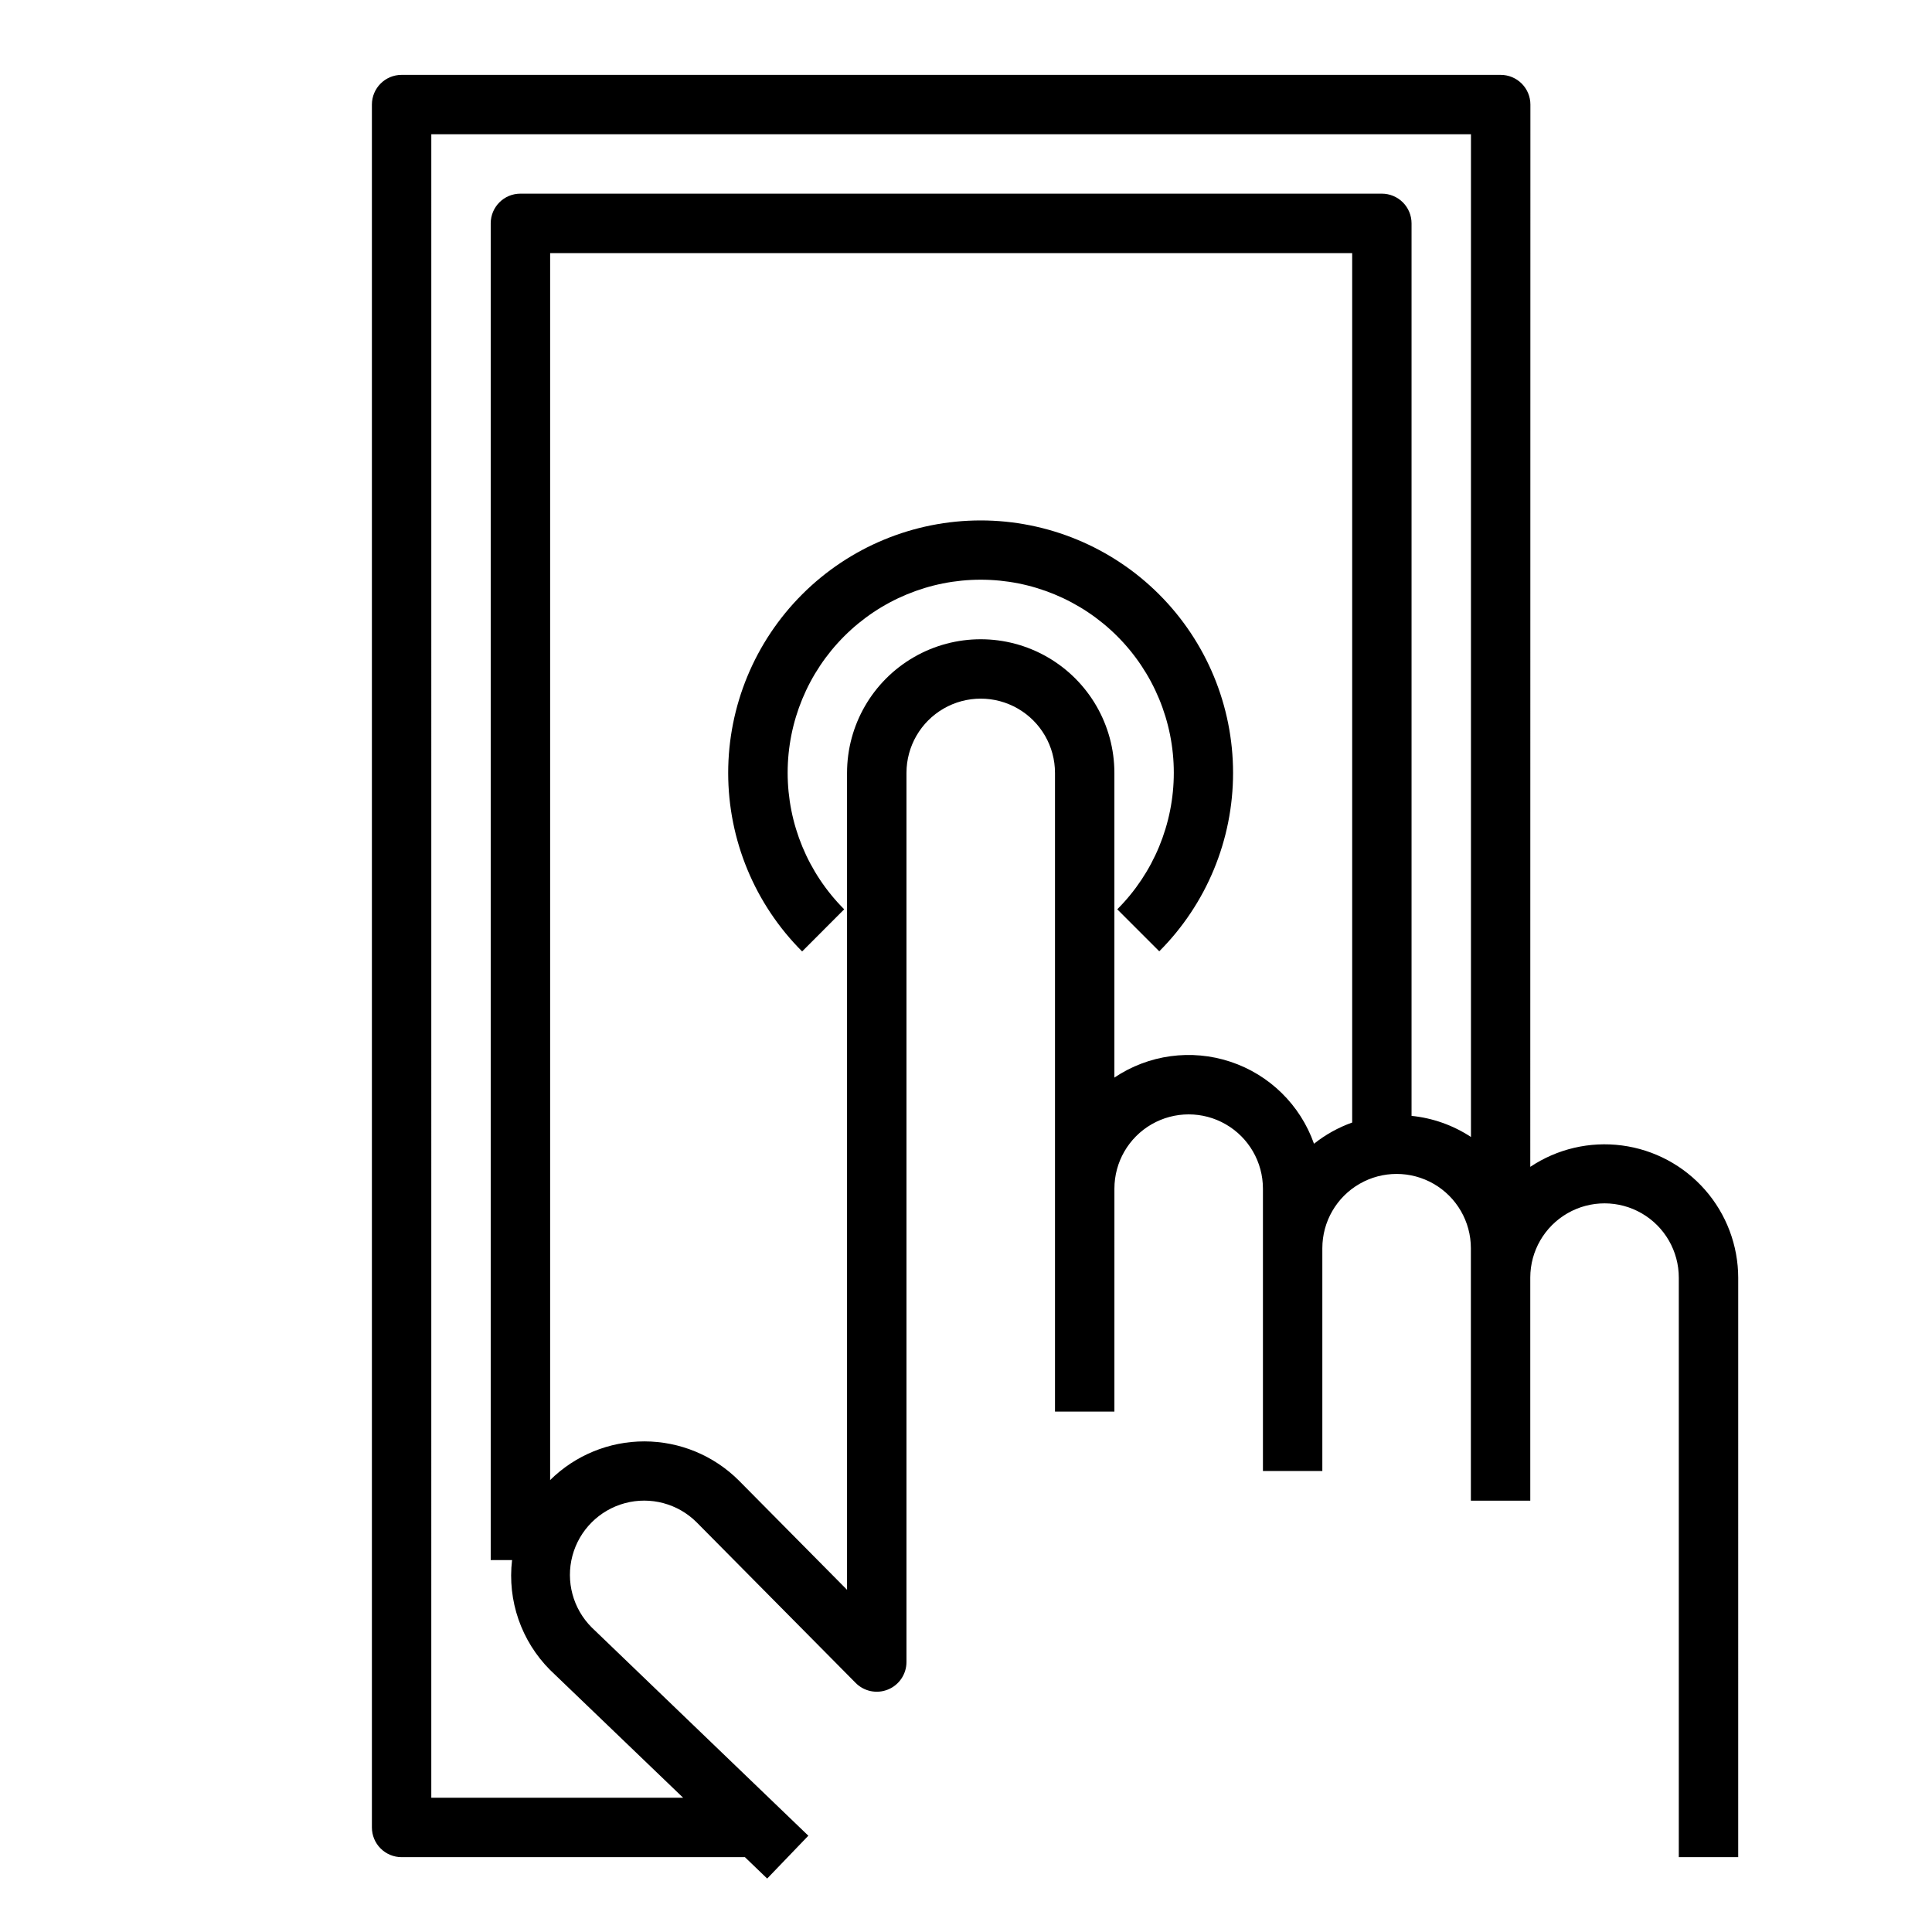 <?xml version="1.0" encoding="UTF-8"?>
<!-- Uploaded to: ICON Repo, www.svgrepo.com, Generator: ICON Repo Mixer Tools -->
<svg fill="#000000" width="800px" height="800px" version="1.1" viewBox="144 144 512 512" xmlns="http://www.w3.org/2000/svg">
 <g>
  <path d="m403.89 281.92c-17.746 0-34.766 7.047-47.312 19.598-12.551 12.547-19.598 29.566-19.602 47.312 0 17.746 7.047 34.766 19.598 47.312l11.145-11.168c-9.594-9.598-14.984-22.613-14.984-36.184 0-13.57 5.391-26.582 14.988-36.18 9.594-9.594 22.609-14.984 36.18-14.984s26.586 5.391 36.18 14.984c9.598 9.598 14.988 22.609 14.988 36.18 0 13.57-5.387 26.586-14.984 36.184l11.133 11.133v-0.004c12.527-12.551 19.562-29.566 19.555-47.301-0.008-17.738-7.059-34.742-19.598-47.285-12.543-12.539-29.547-19.59-47.285-19.598z"/>
  <path d="m250.43 636.16h90.977l5.902 5.676 10.91-11.352-57.406-55.191c-4.977-4.969-6.926-12.215-5.113-19.008 1.816-6.793 7.117-12.105 13.906-13.93 6.793-1.824 14.039 0.109 19.016 5.078l42.133 42.555c2.242 2.269 5.629 2.957 8.578 1.75 2.949-1.203 4.879-4.07 4.891-7.258v-235.65c0-7.031 3.75-13.531 9.84-17.047s13.59-3.516 19.68 0c6.09 3.516 9.84 10.016 9.84 17.047v169.25h15.742l0.004-59.078c0-7.031 3.75-13.527 9.84-17.043 6.09-3.516 13.59-3.516 19.68 0s9.84 10.012 9.84 17.043v74.824h15.742v-59.043c0-7.031 3.754-13.527 9.84-17.043 6.09-3.516 13.594-3.516 19.684 0 6.086 3.516 9.84 10.012 9.84 17.043v66.914h15.742v-59.152c0.012-7.031 3.777-13.52 9.871-17.023 6.094-3.504 13.598-3.492 19.68 0.035 6.082 3.527 9.824 10.031 9.809 17.062v153.54h15.742l0.004-153.5c-0.008-8.594-3.133-16.891-8.801-23.348-5.668-6.457-13.488-10.637-22.008-11.754-8.52-1.121-17.152 0.895-24.297 5.668l0.031-281.51c0-2.09-0.828-4.09-2.305-5.566-1.477-1.477-3.481-2.309-5.566-2.309h-291.27c-4.348 0-7.871 3.527-7.871 7.875v456.58c0 2.086 0.828 4.09 2.305 5.566 1.477 1.473 3.481 2.305 5.566 2.305zm241.79-189.06c-3.625-10.281-11.805-18.305-22.152-21.73-10.348-3.43-21.699-1.879-30.746 4.199v-80.734c0-12.656-6.754-24.352-17.715-30.68-10.957-6.328-24.461-6.328-35.422 0-10.961 6.328-17.711 18.023-17.711 30.68v216.48l-28.695-28.984c-6.633-6.609-15.609-10.328-24.973-10.348-9.363-0.016-18.355 3.668-25.016 10.25v-325.16h212.55v230.41c-3.66 1.305-7.078 3.203-10.117 5.621zm-233.92-267.52h275.52v265.73c-4.723-3.102-10.125-5.023-15.746-5.594v-236.52c0-2.09-0.828-4.09-2.305-5.566-1.477-1.477-3.481-2.309-5.566-2.309h-228.29c-4.348 0-7.871 3.527-7.871 7.875v354.24h5.66c-1.273 10.742 2.445 21.473 10.082 29.129l35.246 33.848h-66.734z"/>
 </g>
</svg>